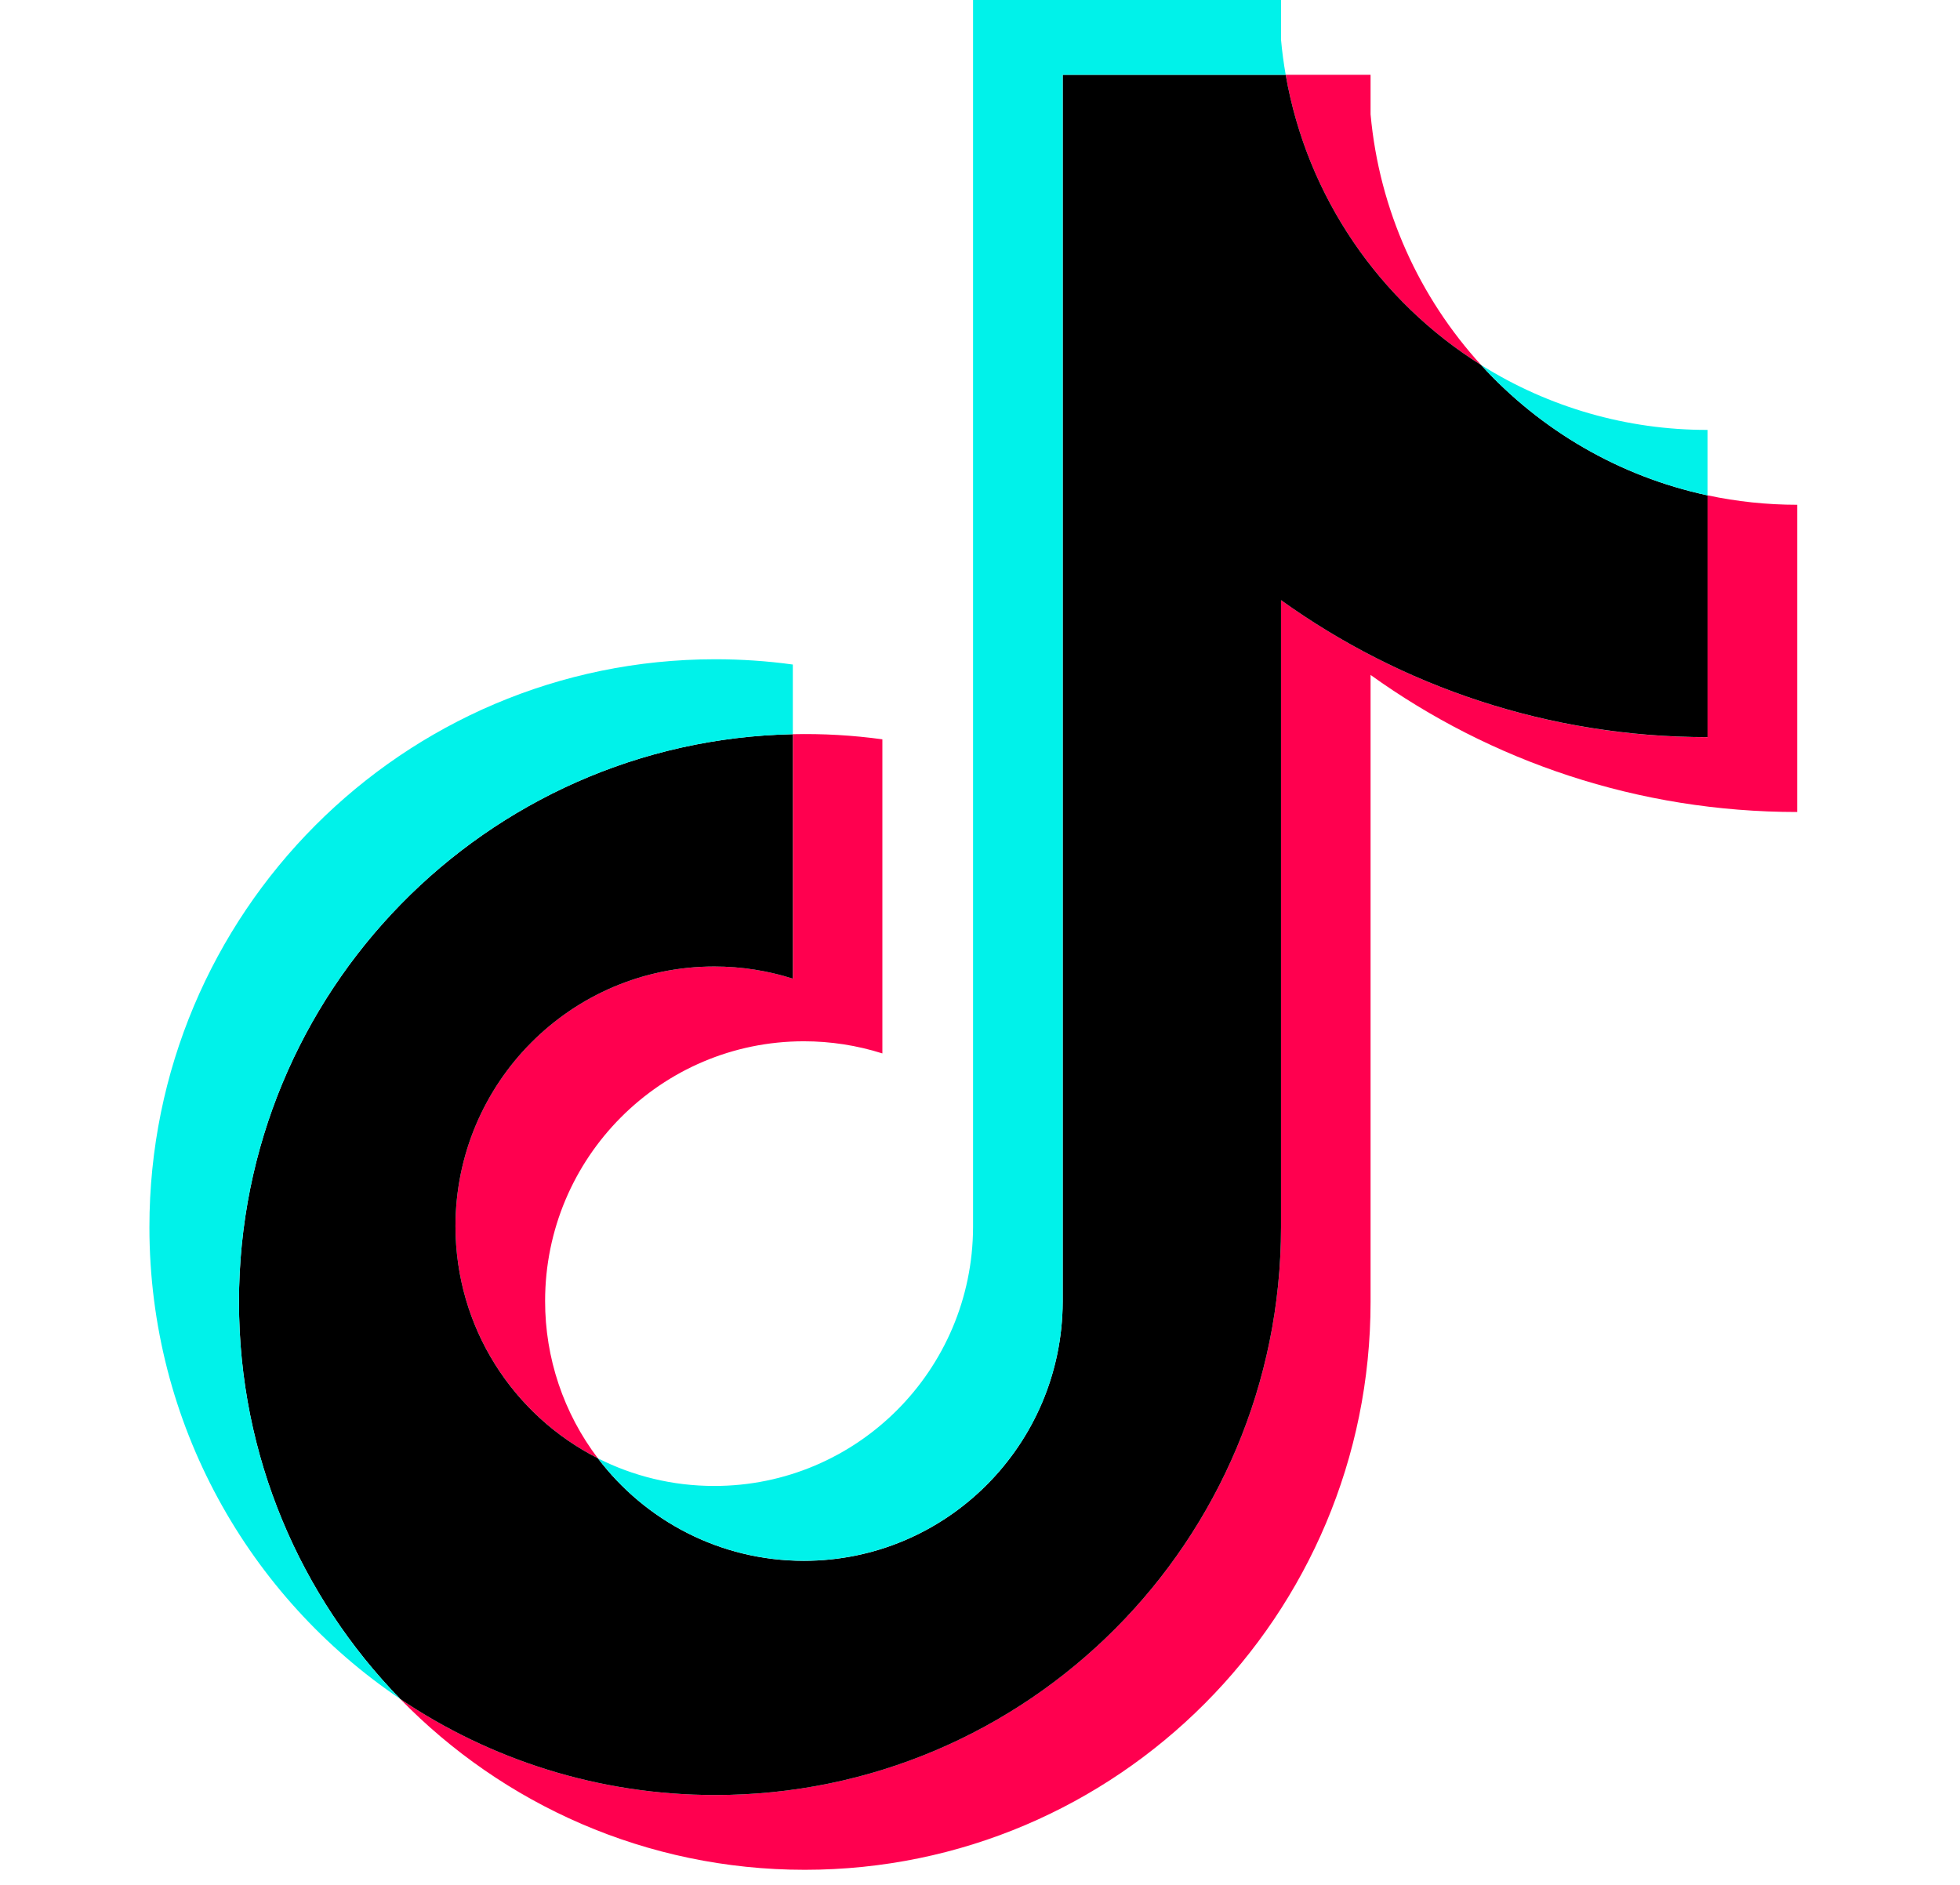 <svg width="26" height="25" viewBox="0 0 26 25" fill="none" xmlns="http://www.w3.org/2000/svg">
<path d="M18.181 8.952C19.776 10.097 21.73 10.77 23.84 10.77V6.695C23.44 6.695 23.042 6.653 22.651 6.57V9.778C20.541 9.778 18.588 9.104 16.993 7.96V16.276C16.993 20.436 13.632 23.808 9.487 23.808C7.941 23.808 6.503 23.339 5.309 22.534C6.672 23.933 8.573 24.8 10.676 24.8C14.821 24.8 18.181 21.428 18.181 17.268V8.952H18.181ZM19.647 4.841C18.832 3.948 18.297 2.793 18.181 1.516V0.992H17.055C17.338 2.615 18.305 4.001 19.647 4.841ZM7.931 19.342C7.476 18.743 7.23 18.01 7.231 17.256C7.231 15.354 8.768 13.811 10.664 13.811C11.017 13.811 11.368 13.865 11.705 13.972V9.806C11.312 9.752 10.915 9.729 10.518 9.738V12.98C10.18 12.873 9.829 12.819 9.476 12.819C7.579 12.819 6.042 14.361 6.042 16.264C6.042 17.61 6.811 18.774 7.931 19.342Z" fill="#FF004F"/>
<path d="M16.993 7.96C18.588 9.104 20.541 9.777 22.651 9.777V6.57C21.474 6.318 20.431 5.701 19.647 4.841C18.305 4.001 17.338 2.615 17.055 0.992H14.097V17.268C14.09 19.165 12.556 20.702 10.664 20.702C9.549 20.702 8.558 20.168 7.931 19.342C6.81 18.774 6.042 17.61 6.042 16.264C6.042 14.362 7.579 12.819 9.475 12.819C9.839 12.819 10.189 12.876 10.517 12.98V9.738C6.445 9.822 3.17 13.161 3.17 17.268C3.17 19.318 3.986 21.176 5.309 22.534C6.503 23.339 7.941 23.808 9.487 23.808C13.633 23.808 16.993 20.436 16.993 16.276V7.96H16.993Z" fill="black"/>
<path d="M22.651 6.57V5.702C21.589 5.704 20.548 5.406 19.647 4.841C20.445 5.718 21.495 6.322 22.651 6.57ZM17.055 0.992C17.028 0.837 17.007 0.681 16.993 0.524V0H12.908V16.276C12.902 18.173 11.368 19.709 9.475 19.709C8.92 19.709 8.395 19.577 7.931 19.342C8.558 20.168 9.549 20.701 10.664 20.701C12.556 20.701 14.09 19.165 14.097 17.268V0.992H17.055ZM10.517 9.738V8.814C10.176 8.767 9.832 8.744 9.488 8.744C5.342 8.744 1.982 12.116 1.982 16.276C1.982 18.884 3.303 21.182 5.309 22.534C3.986 21.176 3.17 19.318 3.17 17.268C3.17 13.161 6.445 9.822 10.517 9.738Z" fill="#00F2EA"/>
</svg>
